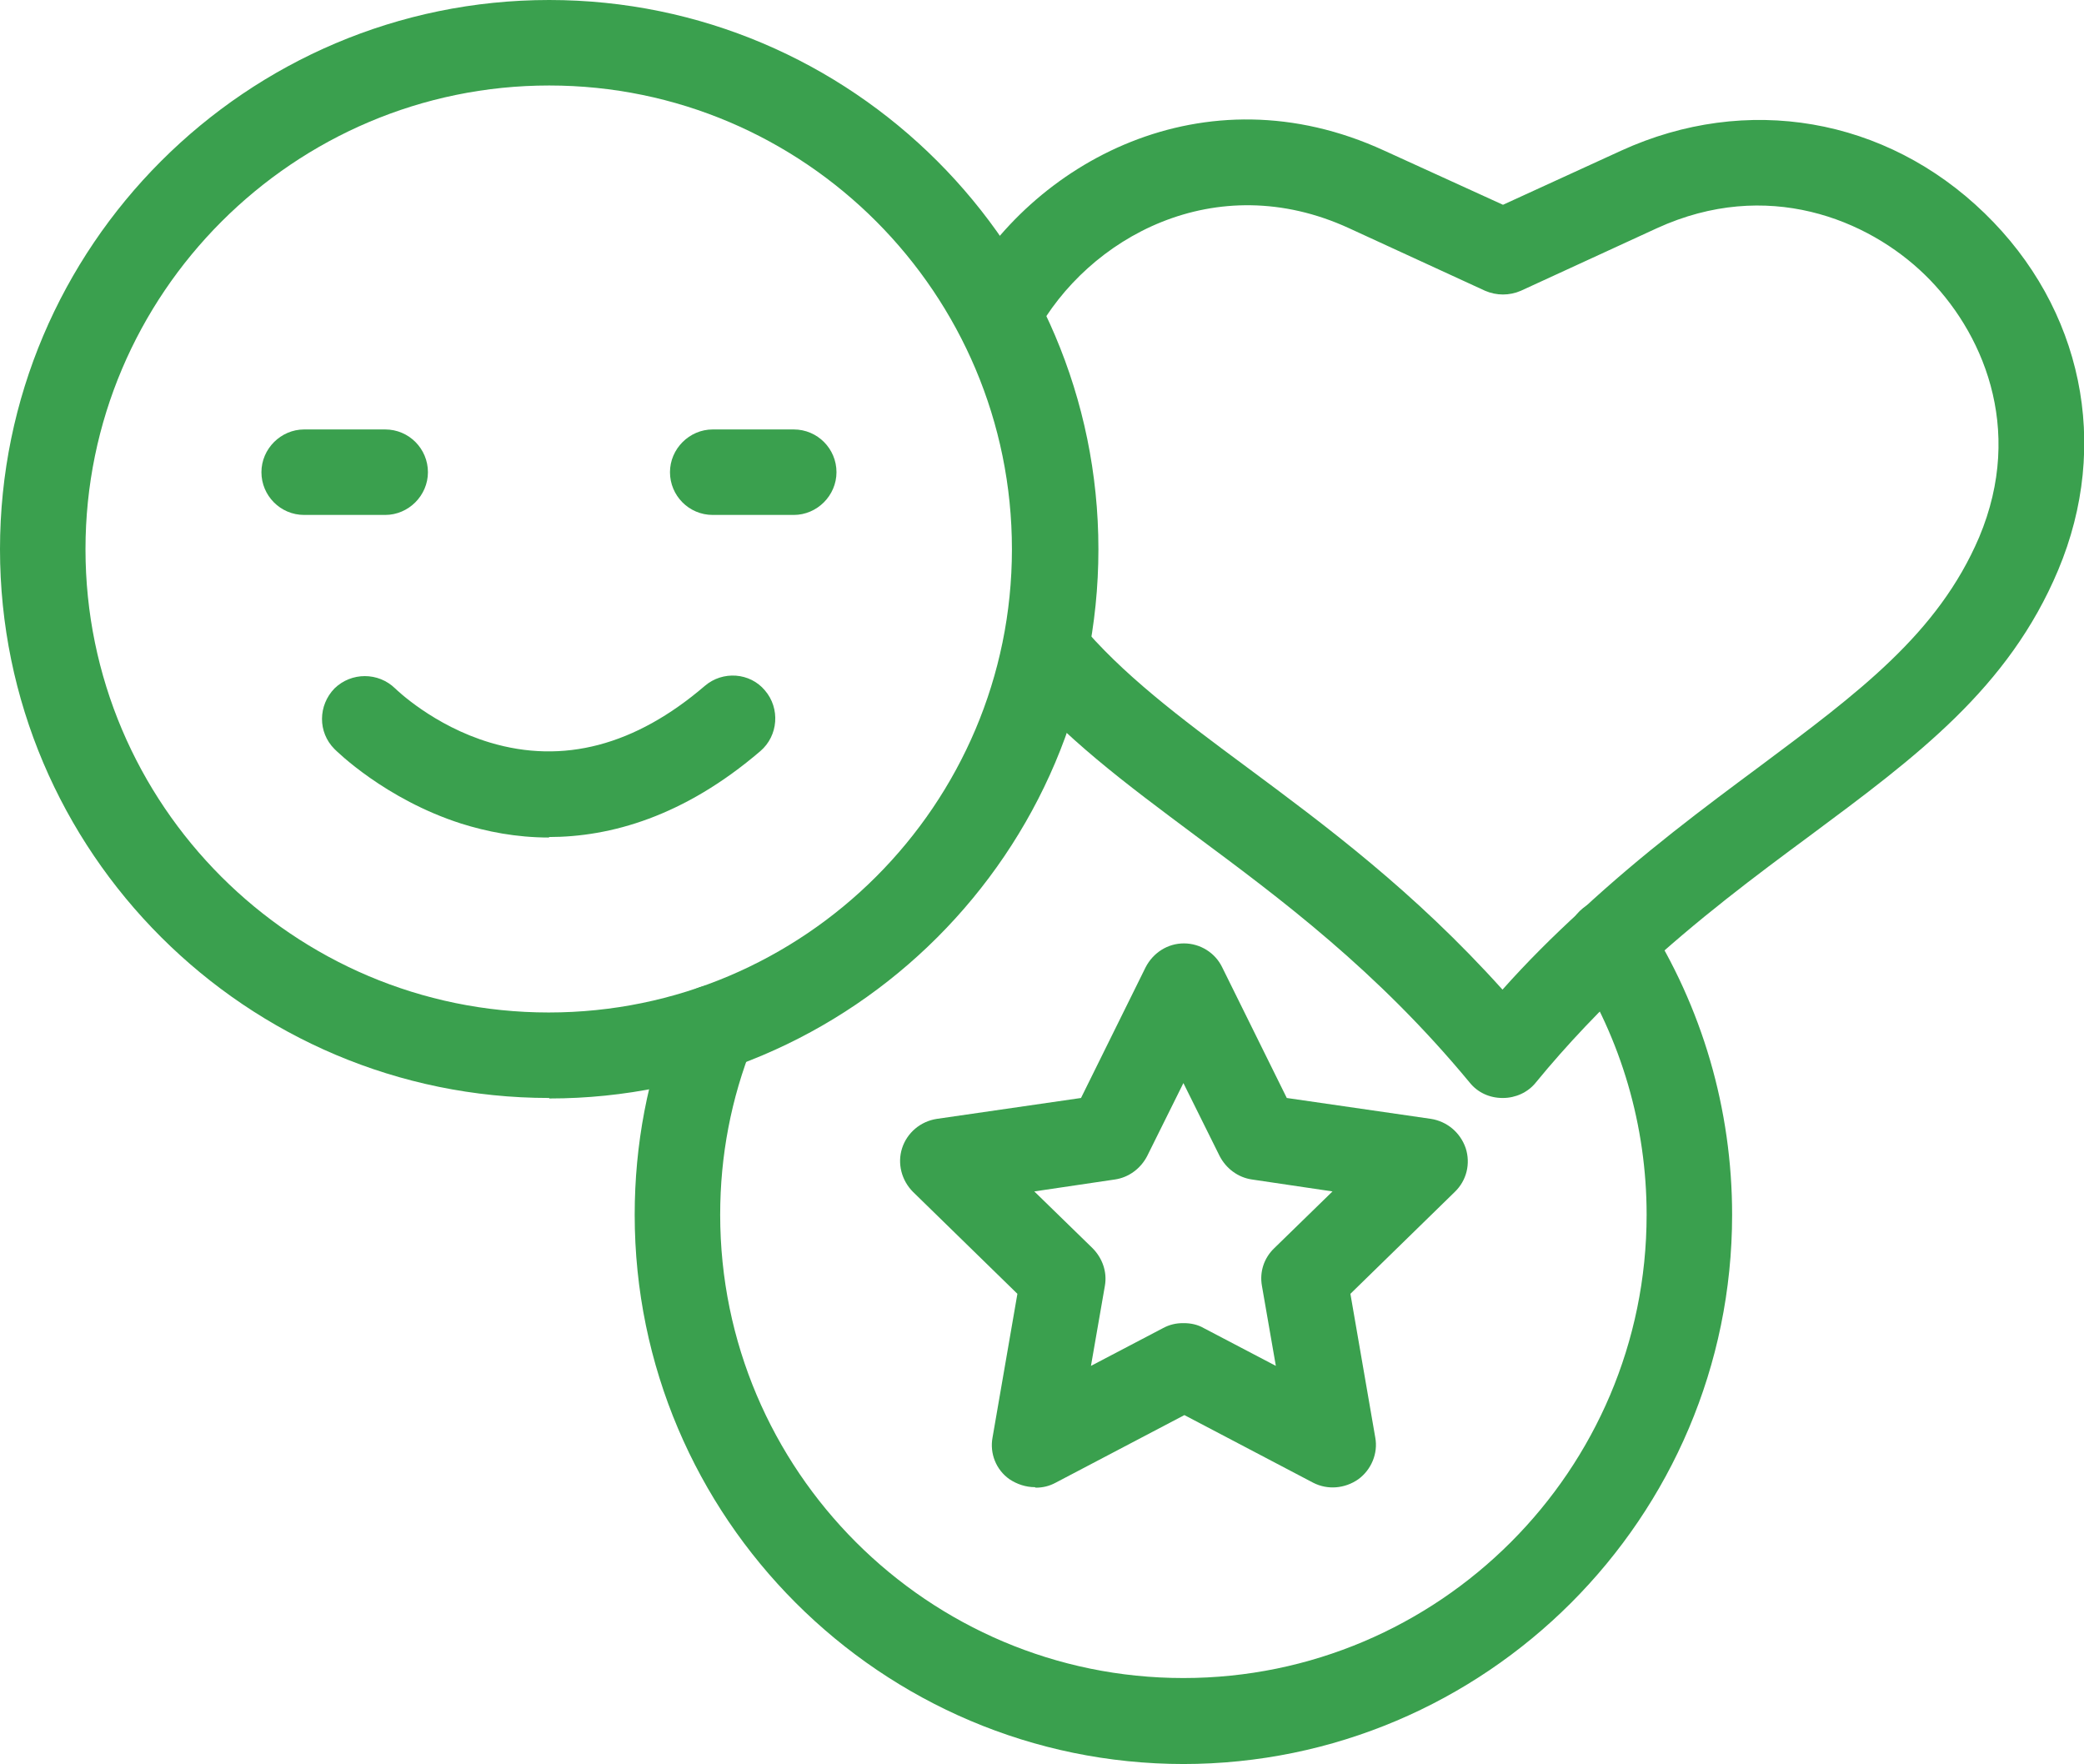 <?xml version="1.0" encoding="UTF-8"?>
<svg xmlns="http://www.w3.org/2000/svg" id="Ebene_2" data-name="Ebene 2" width="41.93" height="35.49" viewBox="0 0 41.93 35.49">
  <defs>
    <style>
      .cls-1 {
        fill: #3aa04e;
      }
    </style>
  </defs>
  <g id="Layer_1" data-name="Layer 1">
    <g>
      <path class="cls-1" d="M11.05,22.09C4.96,22.09,0,17.14,0,11.05S4.96,0,11.05,0s11.05,4.96,11.05,11.05-4.96,11.05-11.05,11.05ZM11.05,1.72C5.91,1.72,1.72,5.91,1.72,11.05s4.18,9.32,9.32,9.32,9.32-4.18,9.32-9.32S16.19,1.72,11.05,1.72Z"></path>
      <path class="cls-1" d="M23.82,35.49c-6.09,0-11.05-4.96-11.05-11.05,0-1.41,.26-2.78,.78-4.08,.18-.44,.68-.66,1.12-.48,.44,.18,.66,.68,.48,1.12-.44,1.1-.66,2.25-.66,3.44,0,5.14,4.18,9.32,9.32,9.32s9.32-4.18,9.32-9.32c0-1.79-.51-3.53-1.47-5.03-.26-.4-.14-.93,.26-1.19,.4-.26,.93-.14,1.19,.26,1.14,1.78,1.74,3.84,1.74,5.96,0,6.09-4.96,11.05-11.05,11.05Z"></path>
      <g>
        <path class="cls-1" d="M7.75,10.36h-1.63c-.48,0-.86-.39-.86-.86s.39-.86,.86-.86h1.63c.48,0,.86,.39,.86,.86s-.39,.86-.86,.86Z"></path>
        <path class="cls-1" d="M15.97,10.36h-1.63c-.48,0-.86-.39-.86-.86s.39-.86,.86-.86h1.63c.48,0,.86,.39,.86,.86s-.39,.86-.86,.86Z"></path>
      </g>
      <path class="cls-1" d="M11.05,16.85c-.67,0-1.26-.12-1.77-.28-1.53-.49-2.51-1.46-2.55-1.5-.34-.34-.33-.88,0-1.22,.34-.33,.88-.33,1.22,0,.02,.02,.77,.75,1.91,1.09,1.47,.44,2.92,.06,4.32-1.14,.36-.31,.91-.27,1.21,.09,.31,.36,.27,.91-.09,1.22-1.54,1.32-3.02,1.73-4.26,1.73Z"></path>
      <path class="cls-1" d="M30.23,22.09h0c-.26,0-.5-.11-.66-.31-1.87-2.26-3.81-3.7-5.52-4.97-1.38-1.03-2.68-1.99-3.68-3.21-.3-.37-.25-.91,.12-1.21,.37-.3,.91-.25,1.21,.12,.87,1.05,2.03,1.92,3.38,2.92,1.59,1.18,3.37,2.5,5.15,4.48,.49-.55,1.01-1.07,1.58-1.59,1.25-1.16,2.49-2.08,3.58-2.89,2.01-1.5,3.6-2.68,4.43-4.62,.93-2.21,.05-4.17-1.09-5.28-1.15-1.12-3.18-1.95-5.39-.94l-2.74,1.26c-.23,.1-.49,.1-.72,0l-2.74-1.26c-2.68-1.23-5.25,.18-6.31,2.14-.23,.42-.75,.57-1.17,.35-.42-.23-.57-.75-.35-1.17,1.43-2.64,4.91-4.55,8.54-2.88l2.39,1.09,2.38-1.09c2.52-1.15,5.32-.67,7.31,1.26,1.97,1.91,2.54,4.66,1.48,7.18-1,2.38-2.85,3.75-4.99,5.34-1.11,.82-2.26,1.68-3.44,2.77-.76,.71-1.44,1.42-2.08,2.2-.16,.2-.41,.31-.66,.31Z"></path>
      <path class="cls-1" d="M20.82,29.92c-.18,0-.36-.06-.51-.16-.27-.19-.4-.52-.34-.84l.5-2.89-2.1-2.05c-.23-.23-.32-.57-.22-.88,.1-.31,.37-.54,.7-.59l2.9-.42,1.3-2.63c.15-.29,.44-.48,.77-.48s.63,.19,.77,.48l1.3,2.63,2.9,.42c.32,.05,.59,.27,.7,.59,.1,.31,.02,.65-.22,.88l-2.1,2.05,.5,2.89c.06,.32-.08,.65-.34,.84-.27,.19-.62,.22-.91,.07l-2.59-1.36-2.59,1.36c-.13,.07-.26,.1-.4,.1Zm3-3.3c.14,0,.28,.03,.4,.1l1.45,.76-.28-1.61c-.05-.28,.04-.56,.25-.76l1.17-1.14-1.62-.24c-.28-.04-.52-.22-.65-.47l-.73-1.47-.73,1.47c-.13,.25-.37,.43-.65,.47l-1.62,.24,1.17,1.14c.2,.2,.3,.48,.25,.76l-.28,1.61,1.45-.76c.13-.07,.26-.1,.4-.1Z"></path>
    </g>
  </g>
</svg>
